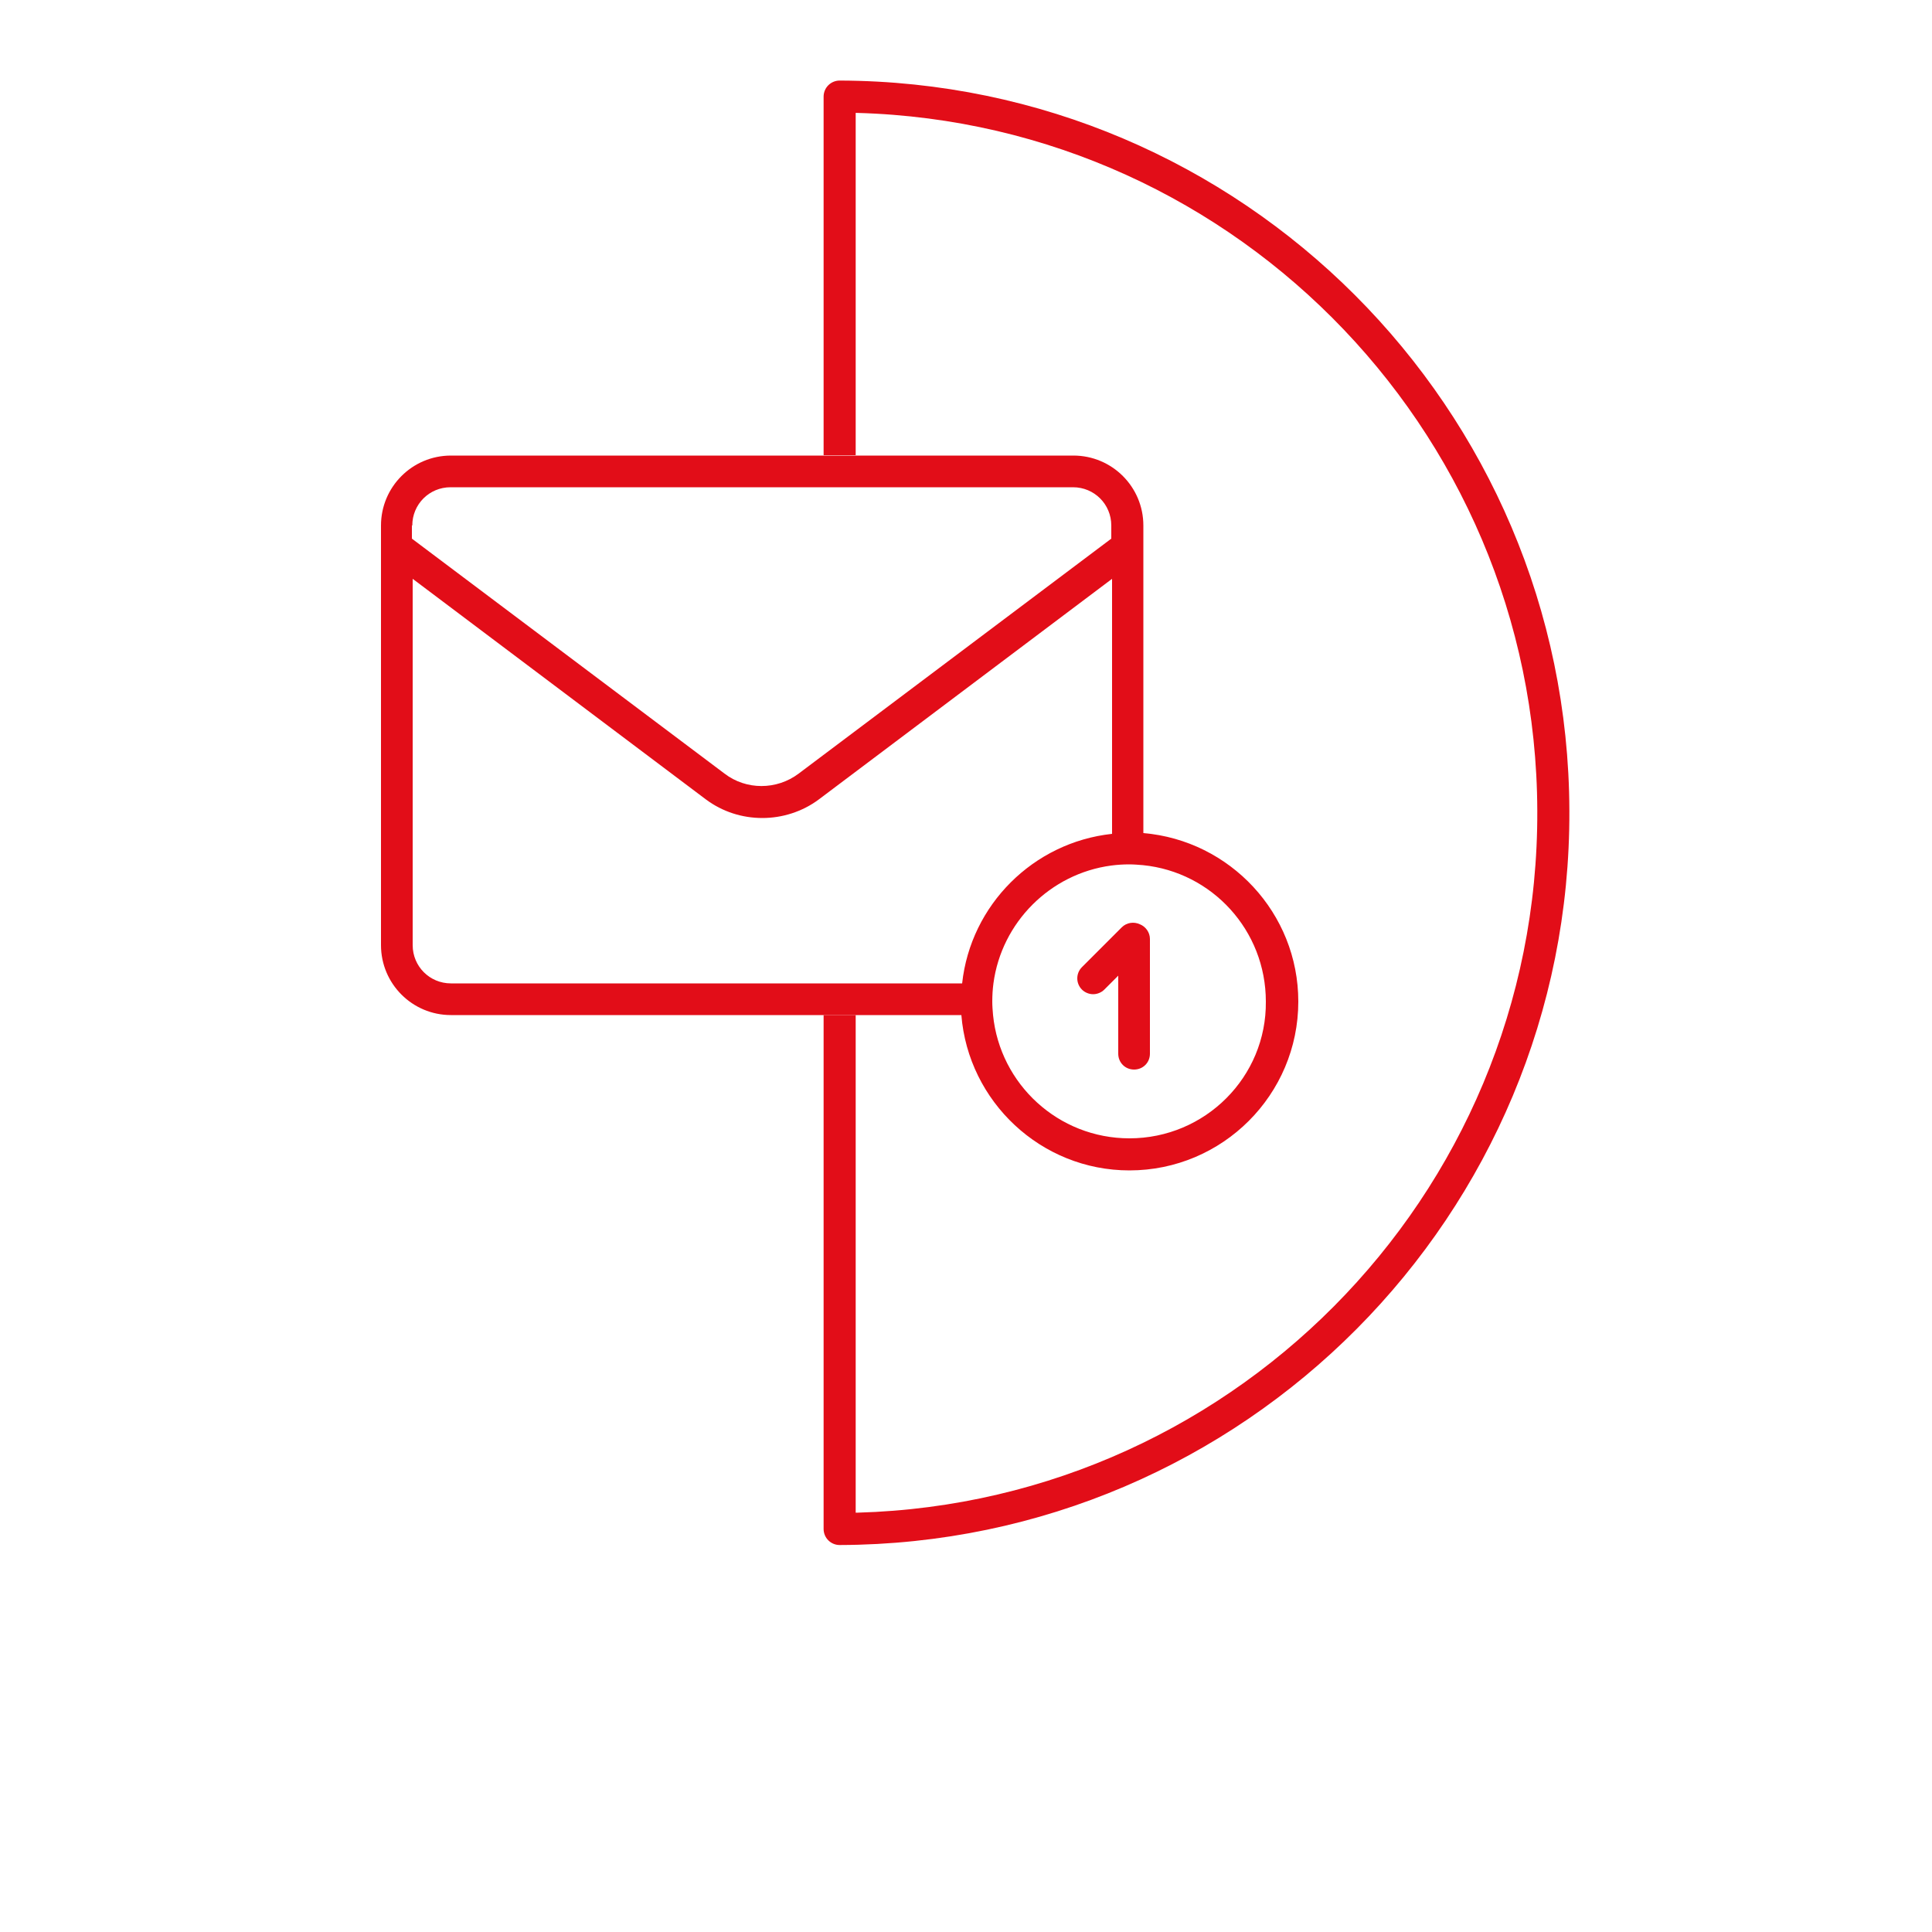 <?xml version="1.0" encoding="utf-8"?>
<!-- Generator: Adobe Illustrator 25.2.0, SVG Export Plug-In . SVG Version: 6.00 Build 0)  -->
<!DOCTYPE svg PUBLIC "-//W3C//DTD SVG 1.1//EN" "http://www.w3.org/Graphics/SVG/1.1/DTD/svg11.dtd">
<svg version="1.1" id="Capa_1" xmlns:x="http://ns.adobe.com/Extensibility/1.0/" xmlns:i="http://ns.adobe.com/AdobeIllustrator/10.0/" xmlns:graph="http://ns.adobe.com/Graphs/1.0/"
	 xmlns="http://www.w3.org/2000/svg" xmlns:xlink="http://www.w3.org/1999/xlink" x="0px" y="0px" viewBox="0 0 500 500"
	 style="enable-background:new 0 0 500 500;" xml:space="preserve">
<style type="text/css">
	.st0{fill:none;stroke:#E20D18;stroke-width:8.302;stroke-linejoin:round;}
	.st1{fill:#E20D18;}
	.st2{fill:none;stroke:#E20D18;stroke-width:8.421;stroke-linejoin:round;}
	.st3{fill:none;stroke:#E20D18;stroke-width:8.916;stroke-linejoin:round;}
	.st4{fill:none;stroke:#E20D18;stroke-width:6.71;stroke-linejoin:round;}
	.st5{fill:none;stroke:#E20D18;stroke-width:7.837;stroke-linejoin:round;}
</style>
<path class="st0" d="M217.3,262.7v58v19.5l0,55.5c102.3-0.3,185.1-83.6,184.7-185.9C401.7,107.9,319.1,25.3,217.3,25v92.8"/>
<g>
	<path class="st1" d="M295.9,215.6V136c0-10-8.1-18.1-18.1-18.1H116.7c-10,0-18.1,8.1-18.1,18.1v108.6c0,10,8.1,18.1,18.1,18.1
		h132.1c1.8,22.4,20.6,40.2,43.5,40.2c24.1,0,43.7-19.6,43.7-43.7C336,236.3,318.3,217.5,295.9,215.6z M106.7,136
		c0-5.5,4.4-9.9,9.9-9.9h161.1c5.5,0,9.9,4.4,9.9,9.9v3.4l-80.9,60.8c-5.7,4.3-13.6,4.3-19.2,0l-80.9-60.8V136z M116.7,254.5
		c-5.5,0-9.9-4.4-9.9-9.9v-94.8l75.9,57.1c4.3,3.2,9.4,4.8,14.6,4.8c5.1,0,10.3-1.6,14.6-4.8l75.9-57.1v66
		c-20.4,2.2-36.6,18.4-38.8,38.7H116.7z M292.3,294.6c-18.4,0-33.5-14-35.3-31.9c-0.1-1.2-0.2-2.3-0.2-3.5c0-1.6,0.1-3.2,0.3-4.7
		c2.1-15.8,14.7-28.4,30.5-30.5c1.5-0.2,3.1-0.3,4.6-0.3c1.2,0,2.4,0.1,3.6,0.2c17.9,1.8,31.8,16.9,31.8,35.3
		C327.8,278.7,311.9,294.6,292.3,294.6z"/>
	<path class="st1" d="M295,239.2c-1.5-0.7-3.4-0.5-4.7,0.8L280,250.3c-1.6,1.6-1.6,4.2,0,5.8c0.8,0.8,1.9,1.2,2.9,1.2
		s2.1-0.4,2.9-1.2l3.6-3.6v20.2c0,2.3,1.8,4.1,4.1,4.1c2.3,0,4.1-1.8,4.1-4.1v-29.7C297.6,241.3,296.5,239.8,295,239.2z"/>
</g>
</svg>
